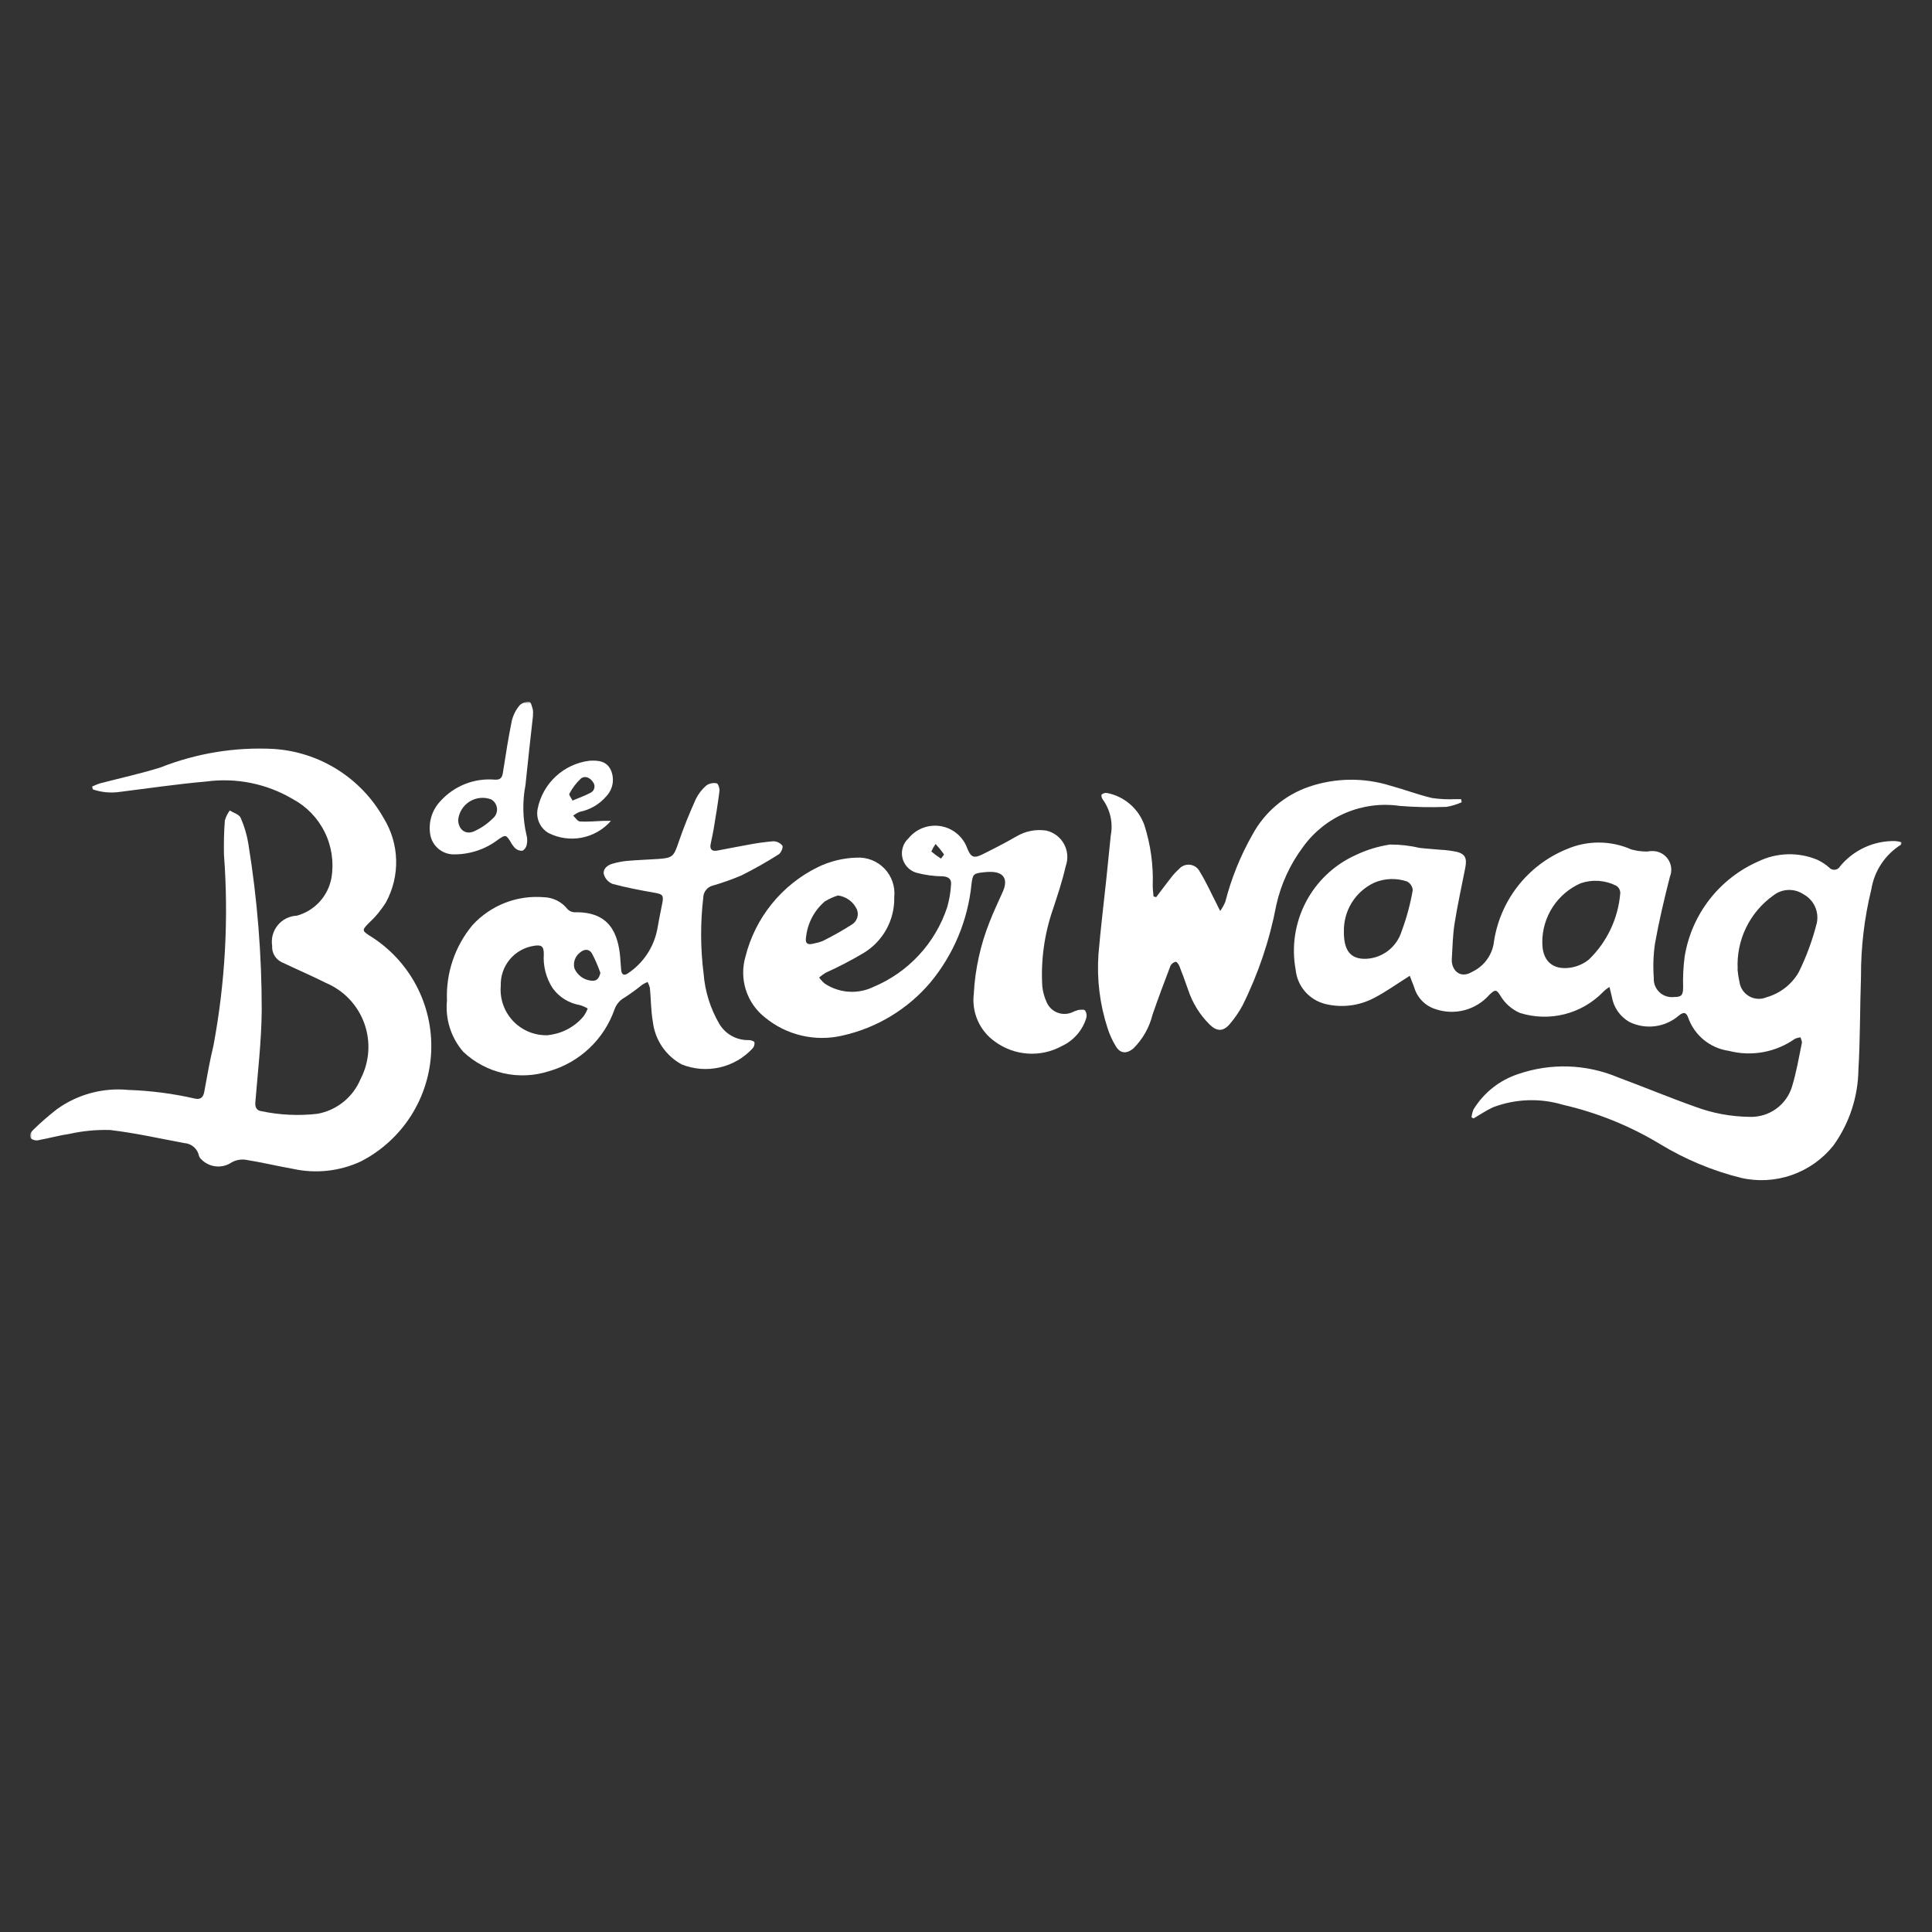 <svg width="512" height="512" viewBox="0 0 512 512" fill="none" xmlns="http://www.w3.org/2000/svg">
<rect x="0" y="0" width="512" height="512" fill="#333333" stroke="none"/>
<g clip-path="url(#clip0_446_692)">
<mask id="mask0_446_692" style="mask-type:luminance" maskUnits="userSpaceOnUse" x="8" y="186" width="496" height="193">
<path d="M504 186H8V379H504V186Z" fill="white"/>
</mask>
<g mask="url(#mask0_446_692)">
<path d="M373.655 258.566C370.219 260.718 367.295 262.844 364.119 264.485C360.148 266.573 355.548 267.131 351.192 266.055C349.11 265.534 347.24 264.382 345.838 262.757C344.436 261.133 343.571 259.114 343.361 256.978C342.239 250.887 343.185 244.595 346.046 239.102C348.908 233.608 353.523 229.228 359.158 226.655C362.068 225.256 365.17 224.298 368.362 223.812C371.014 223.801 373.657 224.102 376.239 224.708C378.033 224.924 379.827 225.004 381.567 225.184C383.112 225.251 384.648 225.446 386.16 225.767C388.322 226.359 388.798 227.471 388.304 230.009C387.362 234.897 386.259 239.758 385.487 244.673C384.994 247.803 384.931 250.996 384.743 254.171C384.572 257.005 386.905 259.552 390.17 257.525C391.626 256.837 392.898 255.814 393.88 254.538C394.863 253.263 395.528 251.772 395.822 250.189C396.539 244.656 398.711 239.413 402.117 234.993C405.522 230.573 410.039 227.136 415.207 225.031C417.907 223.866 420.819 223.271 423.759 223.283C426.7 223.295 429.607 223.915 432.297 225.103C433.527 225.449 434.796 225.635 436.073 225.659C436.621 225.713 437.185 225.525 437.742 225.543C438.571 225.507 439.396 225.68 440.141 226.046C440.887 226.412 441.527 226.96 442.005 227.639C442.483 228.318 442.783 229.106 442.876 229.93C442.97 230.755 442.855 231.59 442.541 232.359C441.043 238.198 439.661 244.081 438.594 250.009C438.149 253.032 438.041 256.094 438.271 259.14C438.225 259.845 438.335 260.552 438.593 261.21C438.852 261.867 439.252 262.46 439.767 262.945C440.281 263.43 440.896 263.795 441.568 264.015C442.24 264.235 442.952 264.303 443.654 264.216C445.636 264.216 446.004 263.732 446.049 261.75C445.96 259.014 446.092 256.276 446.443 253.561C447.324 248.056 449.57 242.859 452.977 238.446C456.384 234.033 460.843 230.543 465.946 228.296C468.373 227.119 471.023 226.47 473.719 226.391C476.416 226.313 479.098 226.806 481.591 227.839C482.714 228.364 483.758 229.043 484.694 229.857C484.882 230.082 485.122 230.259 485.394 230.37C485.666 230.482 485.961 230.525 486.253 230.496C486.546 230.466 486.826 230.366 487.071 230.203C487.315 230.04 487.516 229.819 487.655 229.561C489.43 227.416 491.667 225.702 494.2 224.546C496.732 223.39 499.494 222.823 502.277 222.888C502.839 222.938 503.395 223.043 503.937 223.202C503.865 223.605 503.874 223.794 503.811 223.829C501.724 225.131 499.939 226.864 498.578 228.912C497.216 230.96 496.309 233.276 495.917 235.704C494.067 243.274 493.148 251.042 493.181 258.835C492.894 267.059 492.983 275.302 492.499 283.508C492.396 290.723 490.078 297.733 485.861 303.589C482.991 307.184 479.163 309.893 474.818 311.404C470.473 312.915 465.789 313.166 461.308 312.127C453.751 310.233 446.523 307.209 439.868 303.159C431.918 298.359 423.255 294.856 414.203 292.782C408.108 290.948 401.579 291.185 395.633 293.454C393.839 294.28 392.224 295.401 390.52 296.387L389.973 296.1C390.043 295.392 390.216 294.697 390.484 294.037C393.194 289.585 397.406 286.249 402.361 284.629C410.995 281.657 420.422 281.977 428.834 285.526C435.643 288.055 442.362 290.853 449.206 293.284C453.828 295.014 458.715 295.924 463.649 295.975C466.166 296.072 468.643 295.326 470.688 293.856C472.732 292.385 474.227 290.274 474.935 287.858C476.065 284.127 476.729 280.243 477.509 276.423C477.608 275.965 477.285 275.409 477.159 274.907C476.628 274.959 476.109 275.102 475.625 275.328C473.114 277.09 470.249 278.284 467.231 278.829C464.212 279.374 461.11 279.257 458.141 278.485C455.711 278.141 453.421 277.136 451.523 275.58C449.624 274.024 448.19 271.976 447.376 269.66C446.883 268.243 446.129 268.109 444.883 269.158C443.105 270.688 440.916 271.662 438.589 271.958C436.262 272.255 433.899 271.861 431.794 270.826C430.575 270.128 429.527 269.169 428.725 268.016C427.923 266.864 427.387 265.547 427.156 264.162C426.986 263.4 426.797 262.647 426.528 261.561C425.921 261.926 425.361 262.362 424.86 262.862C422.058 265.748 418.508 267.798 414.608 268.781C410.707 269.765 406.61 269.644 402.774 268.431C400.646 267.503 398.859 265.936 397.661 263.947C396.575 262.153 396.234 262.153 394.673 263.66C392.948 265.611 390.687 267.012 388.172 267.689C385.656 268.365 382.998 268.286 380.527 267.463C379.179 267.059 377.952 266.329 376.955 265.337C375.958 264.345 375.222 263.122 374.812 261.777C374.426 260.638 373.915 259.525 373.574 258.512M460.456 256.844C460.554 257.999 460.731 259.147 460.985 260.279C461.102 261.064 461.397 261.812 461.849 262.464C462.3 263.117 462.896 263.658 463.589 264.044C464.282 264.431 465.055 264.653 465.848 264.693C466.641 264.734 467.432 264.592 468.162 264.279C471.752 263.263 474.806 260.889 476.675 257.66C478.729 253.488 480.338 249.111 481.474 244.601C481.785 243.111 481.604 241.56 480.957 240.181C480.309 238.803 479.232 237.672 477.886 236.96C476.697 236.177 475.292 235.789 473.87 235.85C472.448 235.911 471.082 236.419 469.965 237.301C466.866 239.498 464.374 242.442 462.719 245.86C461.064 249.279 460.301 253.06 460.501 256.853M408.731 249.678C408.668 254.593 411.422 257.176 416.257 256.431C418.022 256.147 419.682 255.408 421.074 254.288C425.899 249.617 428.856 243.348 429.39 236.655C429.388 236.273 429.292 235.897 429.109 235.562C428.925 235.227 428.661 234.943 428.341 234.736C426.895 234.001 425.317 233.564 423.699 233.448C422.081 233.333 420.457 233.542 418.921 234.063C415.887 235.393 413.307 237.578 411.495 240.351C409.684 243.125 408.72 246.365 408.722 249.678M356.144 247.095C356.144 251.983 358.001 254.27 362.11 254.09C364.218 253.977 366.242 253.221 367.908 251.924C369.574 250.626 370.803 248.851 371.43 246.835C372.754 243.29 373.745 239.63 374.391 235.902C374.357 235.42 374.2 234.954 373.934 234.551C373.669 234.147 373.304 233.818 372.875 233.597C370.067 232.645 367.009 232.747 364.271 233.884C361.764 235.035 359.654 236.903 358.209 239.253C356.764 241.603 356.049 244.329 356.153 247.086" fill="white"/>
<path d="M24.425 208.439C25.082 208.12 25.759 207.844 26.453 207.614C31.835 206.206 37.217 205.04 42.492 203.398C52.022 199.624 62.253 197.945 72.49 198.474C78.493 198.857 84.306 200.733 89.401 203.931C94.495 207.13 98.71 211.549 101.663 216.789C103.727 220.128 104.871 223.953 104.98 227.876C105.089 231.8 104.158 235.682 102.282 239.13C101.003 241.183 99.452 243.054 97.671 244.691C95.984 246.422 95.877 246.637 97.94 247.955C103.134 251.15 107.385 255.668 110.255 261.047C113.126 266.426 114.513 272.472 114.275 278.564C114.037 284.657 112.181 290.576 108.899 295.714C105.617 300.853 101.027 305.025 95.599 307.804C89.993 310.4 83.691 311.087 77.657 309.76C73.459 309.015 69.297 308.02 65.098 307.347C63.839 307.174 62.557 307.407 61.438 308.011C60.219 308.858 58.74 309.247 57.262 309.107C55.784 308.968 54.403 308.309 53.365 307.248C53.088 307.005 52.875 306.697 52.746 306.351C52.564 305.425 52.079 304.586 51.368 303.966C50.657 303.345 49.759 302.979 48.816 302.925C42.277 301.706 35.764 300.235 29.162 299.463C25.544 299.36 21.928 299.707 18.397 300.495C15.75 300.871 13.158 301.616 10.529 302.082C10.161 302.204 9.769 302.241 9.384 302.192C8.999 302.142 8.63 302.007 8.305 301.795C7.461 300.809 8.394 299.813 8.915 299.311C10.878 297.402 12.947 295.605 15.114 293.93C20.587 289.996 27.306 288.188 34.015 288.844C39.929 289.041 45.811 289.804 51.579 291.122C53.006 291.454 53.831 290.952 54.118 289.4C54.881 285.284 55.571 281.167 56.567 277.104C59.692 260.396 60.627 243.353 59.348 226.403C59.303 223.417 59.348 220.412 59.59 217.435C59.859 216.481 60.3 215.584 60.891 214.789C61.887 215.417 63.376 215.82 63.771 216.717C64.753 218.935 65.444 221.272 65.825 223.668C68.192 238.254 69.374 253.008 69.359 267.785C69.288 275.92 68.319 284.064 67.664 292.19C67.547 293.58 68.175 294.351 69.279 294.477C74.161 295.504 79.177 295.737 84.134 295.167C86.66 294.707 89.03 293.62 91.027 292.006C93.024 290.392 94.583 288.302 95.563 285.929C96.734 283.676 97.425 281.204 97.595 278.67C97.764 276.137 97.406 273.595 96.545 271.206C95.684 268.817 94.338 266.632 92.591 264.788C90.844 262.945 88.734 261.483 86.395 260.494C82.51 258.539 78.501 256.835 74.58 254.96C73.793 254.564 73.139 253.944 72.702 253.178C72.265 252.412 72.063 251.535 72.122 250.655C71.97 249.691 72.023 248.705 72.279 247.762C72.534 246.82 72.987 245.942 73.606 245.187C74.226 244.432 74.999 243.817 75.873 243.382C76.747 242.947 77.704 242.702 78.68 242.664C80.996 242.024 83.084 240.743 84.704 238.969C86.324 237.195 87.411 235 87.839 232.637C88.526 228.506 87.899 224.264 86.044 220.51C84.19 216.755 81.203 213.678 77.505 211.712C70.616 207.662 62.567 206.042 54.647 207.111C47.022 207.775 39.397 208.905 31.844 209.847C29.407 210.218 26.917 209.994 24.587 209.192L24.425 208.439Z" fill="white"/>
<path d="M258.067 263.302C258.426 256.768 259.847 250.337 262.274 244.261C263.315 241.57 264.616 238.879 265.782 236.243C267.226 232.924 265.952 231.005 262.337 231.059C261.781 231.059 261.216 231.104 260.66 231.166C257.968 231.444 257.78 231.678 257.457 234.296C256.499 243.902 252.687 253.001 246.513 260.423C240.489 267.498 232.323 272.419 223.252 274.441C219.691 275.273 215.987 275.272 212.427 274.438C208.867 273.604 205.547 271.96 202.727 269.634C200.356 267.773 198.596 265.245 197.674 262.376C196.752 259.507 196.709 256.428 197.551 253.535C198.832 248.413 201.217 243.632 204.539 239.529C207.861 235.425 212.04 232.096 216.784 229.776C219.978 228.232 223.464 227.382 227.011 227.283C228.382 227.204 229.753 227.424 231.031 227.928C232.309 228.431 233.462 229.206 234.41 230.199C235.359 231.192 236.081 232.379 236.525 233.678C236.97 234.977 237.127 236.357 236.986 237.723C237.062 240.703 236.344 243.651 234.907 246.264C233.469 248.877 231.363 251.061 228.805 252.593C225.557 254.516 222.206 256.258 218.766 257.813C218.172 258.183 217.608 258.6 217.08 259.059C217.506 259.65 218.003 260.186 218.56 260.656C220.444 261.911 222.623 262.654 224.882 262.811C227.141 262.968 229.402 262.535 231.442 261.553C236.027 259.637 240.148 256.758 243.525 253.113C246.902 249.468 249.456 245.14 251.016 240.422C251.566 238.503 251.906 236.531 252.03 234.539C252.218 233.005 251.429 232.341 249.841 232.234C247.434 232.214 245.04 231.883 242.718 231.247C241.827 230.955 241.028 230.435 240.399 229.739C239.771 229.042 239.336 228.194 239.136 227.278C238.937 226.362 238.98 225.409 239.263 224.515C239.545 223.621 240.055 222.816 240.745 222.18C241.763 220.921 243.099 219.957 244.615 219.389C246.131 218.821 247.772 218.669 249.367 218.949C250.962 219.229 252.452 219.931 253.684 220.982C254.916 222.032 255.844 223.394 256.372 224.924C257.314 227.175 258.076 227.534 260.283 226.449C263.351 224.942 266.383 223.372 269.343 221.668C271.718 220.251 274.511 219.7 277.247 220.108C278.239 220.33 279.174 220.761 279.987 221.372C280.801 221.983 281.475 222.76 281.966 223.652C282.456 224.543 282.751 225.529 282.831 226.543C282.912 227.557 282.775 228.577 282.432 229.534C281.535 233.462 280.252 237.31 278.978 241.14C276.753 247.638 275.814 254.507 276.215 261.364C276.362 262.79 276.737 264.183 277.327 265.49C277.836 266.747 278.821 267.753 280.068 268.287C281.315 268.821 282.722 268.841 283.984 268.342C284.54 268.067 285.119 267.842 285.715 267.669C286.343 267.571 287.294 267.463 287.572 267.804C287.762 268.097 287.887 268.427 287.938 268.772C287.989 269.117 287.965 269.469 287.868 269.804C287.37 271.423 286.537 272.92 285.423 274.196C284.308 275.473 282.938 276.5 281.4 277.212C278.645 278.722 275.517 279.416 272.382 279.211C269.247 279.006 266.235 277.911 263.701 276.055C261.691 274.647 260.104 272.716 259.113 270.471C258.121 268.227 257.763 265.753 258.076 263.32M222.05 237.31C220.837 237.697 219.674 238.227 218.587 238.888C215.812 241.266 214.04 244.604 213.626 248.234C213.294 250.028 213.985 250.53 215.743 250.028C216.539 249.883 217.317 249.658 218.067 249.355C220.715 248.042 223.29 246.587 225.782 244.996C226.43 244.594 226.917 243.977 227.158 243.253C227.399 242.528 227.379 241.743 227.1 241.032C226.647 240.03 225.943 239.161 225.057 238.509C224.171 237.858 223.141 237.444 222.05 237.31ZM247.948 223.65C247.505 224.282 247.123 224.955 246.809 225.659C247.622 226.336 248.475 226.962 249.366 227.534C249.635 227.13 250.263 226.529 250.128 226.359C249.462 225.414 248.734 224.516 247.948 223.668" fill="white"/>
<path d="M118.447 265.069C118.167 257.839 120.57 250.761 125.193 245.194C127.576 242.581 130.531 240.552 133.826 239.265C137.121 237.979 140.669 237.47 144.193 237.777C145.38 237.814 146.546 238.111 147.607 238.645C148.668 239.179 149.6 239.939 150.338 240.871C150.582 241.141 150.877 241.359 151.207 241.513C151.537 241.667 151.894 241.753 152.257 241.768C161.65 241.517 163.83 247.544 164.368 253.795C164.466 254.916 164.502 256.037 164.628 257.149C164.754 258.261 165.399 258.683 166.422 257.93C170.407 255.28 173.183 251.163 174.146 246.476C174.559 244.082 175.043 241.705 175.527 239.301C175.922 237.248 175.527 236.97 173.599 236.611C169.804 235.956 166.018 235.23 162.305 234.234C161.758 234.01 161.269 233.665 160.875 233.226C160.48 232.786 160.19 232.263 160.026 231.696C159.721 230.306 160.923 229.292 162.269 228.907C163.523 228.538 164.808 228.286 166.108 228.153C168.799 227.911 171.589 227.821 174.325 227.642C178.29 227.391 178.56 226.978 179.851 223.158C181.143 219.337 182.731 215.48 184.408 211.749C185.091 210.355 186.057 209.118 187.243 208.117C188.035 207.591 189.003 207.401 189.934 207.588C190.302 207.65 190.76 208.942 190.67 209.606C190.248 212.996 189.674 216.368 189.118 219.74C188.894 221.095 188.553 222.431 188.311 223.767C188.068 225.104 188.714 225.66 190.006 225.427C192.643 224.951 195.263 224.395 197.9 223.938C200.216 223.481 202.555 223.148 204.907 222.942C205.375 222.943 205.838 223.049 206.26 223.252C206.683 223.456 207.054 223.751 207.346 224.117C207.607 224.539 206.979 226.037 206.36 226.413C203.17 228.444 199.877 230.306 196.492 231.992C194.031 233.042 191.509 233.94 188.939 234.682C188.212 234.855 187.565 235.266 187.1 235.85C186.635 236.433 186.379 237.156 186.373 237.902C185.588 244.59 185.619 251.348 186.463 258.028C186.832 262.757 188.273 267.34 190.679 271.428C191.48 272.739 192.61 273.817 193.957 274.555C195.305 275.293 196.822 275.665 198.358 275.634C198.905 275.634 199.766 275.849 199.937 276.217C199.98 276.507 199.959 276.804 199.873 277.084C199.788 277.365 199.641 277.624 199.443 277.84C197.111 280.368 194.066 282.127 190.711 282.885C187.357 283.643 183.851 283.363 180.659 282.083C178.565 280.946 176.776 279.321 175.444 277.346C174.112 275.371 173.276 273.104 173.007 270.737C172.495 267.813 172.513 264.791 172.235 261.822C172.101 261.263 171.89 260.726 171.607 260.226C171.126 260.431 170.661 260.674 170.217 260.952C168.722 262.159 167.169 263.291 165.561 264.342C164.308 265.009 163.348 266.119 162.87 267.455C161.502 271.384 159.21 274.927 156.186 277.785C153.162 280.643 149.495 282.733 145.493 283.876C141.591 285.138 137.421 285.326 133.421 284.42C129.421 283.514 125.739 281.548 122.762 278.728C121.144 276.861 119.928 274.68 119.188 272.323C118.449 269.965 118.203 267.481 118.465 265.024M145.449 274.289C149.055 273.877 152.362 272.087 154.679 269.293C155.119 268.665 155.478 267.984 155.747 267.266C155.107 266.886 154.423 266.585 153.711 266.369C150.799 265.884 148.196 264.273 146.462 261.885C144.723 259.204 143.899 256.033 144.112 252.844C144.112 250.746 143.511 250.315 141.421 250.665C138.934 251.059 136.677 252.347 135.073 254.288C133.469 256.228 132.629 258.687 132.71 261.203C132.557 262.929 132.777 264.668 133.355 266.301C133.933 267.935 134.856 269.425 136.061 270.67C137.266 271.915 138.724 272.887 140.338 273.519C141.952 274.151 143.682 274.429 145.413 274.334M159.111 257.831C158.492 256.06 157.746 254.337 156.877 252.674C156.142 251.454 154.859 251.418 153.675 252.459C153.054 252.936 152.586 253.584 152.328 254.323C152.07 255.062 152.033 255.86 152.222 256.62C152.6 257.506 153.207 258.276 153.981 258.85C154.755 259.423 155.668 259.781 156.626 259.885C158.097 260.064 158.716 259.418 159.111 257.831Z" fill="white"/>
<path d="M306.402 237.759C307.693 236.055 308.958 234.333 310.286 232.656C310.918 231.807 311.637 231.026 312.43 230.324C312.789 229.898 313.25 229.569 313.77 229.368C314.29 229.167 314.852 229.099 315.405 229.171C315.957 229.244 316.483 229.454 316.934 229.782C317.384 230.11 317.745 230.547 317.983 231.051C319.669 233.786 320.988 236.755 322.468 239.625C322.683 240.055 322.89 240.522 323.365 241.419C323.916 240.656 324.373 239.831 324.729 238.961C326.321 232.749 328.735 226.777 331.905 221.203C335.131 215.225 340.494 210.683 346.922 208.485C353.935 206.106 361.524 206.024 368.586 208.252C372.246 209.247 375.808 210.611 379.495 211.481C381.517 211.778 383.562 211.881 385.604 211.786C386.142 211.786 386.672 211.786 387.21 211.786L387.362 212.602C386.067 213.195 384.697 213.608 383.289 213.83C379.185 213.989 375.076 213.906 370.982 213.579C366.128 212.868 361.172 213.501 356.653 215.41C352.134 217.318 348.226 220.43 345.352 224.405C341.908 228.995 339.479 234.266 338.229 239.867C336.479 249.116 333.46 258.08 329.259 266.504C328.286 268.306 327.116 269.993 325.769 271.536C324.074 273.419 322.423 273.33 320.593 271.536C317.968 268.949 316 265.773 314.852 262.271C314.116 260.154 313.354 258.047 312.537 255.993C312.358 255.535 311.811 254.827 311.569 254.881C311.282 254.945 311.012 255.07 310.777 255.246C310.542 255.422 310.347 255.646 310.205 255.903C308.563 260.199 306.949 264.513 305.441 268.863C304.607 272.261 302.854 275.364 300.373 277.832C298.579 279.339 296.875 279.24 295.691 277.258C294.757 275.715 294.013 274.064 293.475 272.343C291.459 266.101 290.653 259.532 291.097 252.988C291.653 246.298 292.488 239.625 293.187 232.943C293.591 229.104 293.959 225.257 294.363 221.418C294.682 219.762 294.657 218.058 294.29 216.411C293.922 214.765 293.221 213.212 292.228 211.848C291.968 211.516 291.779 210.691 291.95 210.548C292.152 210.386 292.385 210.267 292.635 210.199C292.885 210.131 293.147 210.116 293.403 210.153C295.643 210.597 297.729 211.613 299.458 213.103C301.188 214.593 302.502 216.506 303.271 218.656C304.925 223.825 305.674 229.241 305.486 234.665C305.486 235.625 305.621 236.584 305.693 237.553L306.393 237.759" fill="white"/>
<path d="M141.26 189.578C140.569 195.856 139.861 201.946 139.259 208.027C138.424 212.384 138.506 216.869 139.502 221.193C139.748 222.035 139.785 222.925 139.609 223.785C139.554 224.127 139.425 224.454 139.231 224.742C139.038 225.03 138.784 225.272 138.488 225.453C138.138 225.482 137.786 225.439 137.453 225.328C137.12 225.217 136.813 225.04 136.55 224.807C136.026 224.283 135.59 223.677 135.259 223.014C134.083 221.157 133.913 221.22 132.119 222.422C128.639 225.114 124.336 226.524 119.937 226.413C118.524 226.341 117.177 225.798 116.109 224.872C115.041 223.945 114.313 222.688 114.043 221.301C113.743 219.666 113.841 217.983 114.328 216.394C114.815 214.805 115.677 213.356 116.842 212.17C118.642 210.211 120.868 208.691 123.349 207.728C125.83 206.766 128.499 206.386 131.15 206.619C132.487 206.699 133.052 206.188 133.258 204.879C133.994 200.215 134.702 195.542 135.653 190.923C136.032 189.437 136.743 188.057 137.734 186.887C138.08 186.565 138.49 186.319 138.936 186.165C139.382 186.01 139.856 185.951 140.327 185.99C140.686 185.99 141.018 187.363 141.224 188.143C141.291 188.619 141.291 189.102 141.224 189.578M121.417 217.202C121.417 219.74 123.301 221.327 125.588 220.323C127.444 219.508 129.132 218.355 130.567 216.924C130.959 216.61 131.268 216.204 131.468 215.743C131.667 215.282 131.751 214.779 131.711 214.279C131.671 213.778 131.509 213.294 131.239 212.871C130.97 212.447 130.6 212.095 130.163 211.847C129.236 211.5 128.242 211.369 127.256 211.464C126.27 211.56 125.319 211.88 124.476 212.399C123.633 212.918 122.92 213.623 122.391 214.46C121.863 215.297 121.532 216.244 121.426 217.229" fill="white"/>
<path d="M161.911 217.533C159.898 219.841 157.171 221.411 154.164 221.991C151.157 222.571 148.042 222.129 145.315 220.735C144.23 220.087 143.375 219.116 142.87 217.958C142.365 216.8 142.235 215.513 142.498 214.277C143.167 210.994 144.851 208.004 147.313 205.73C149.774 203.456 152.888 202.013 156.214 201.604C158.538 201.47 160.825 201.658 161.919 204.169C162.4 205.297 162.543 206.539 162.331 207.745C162.119 208.952 161.562 210.071 160.726 210.968C158.902 213.124 156.401 214.597 153.631 215.147C153.008 215.4 152.425 215.742 151.899 216.161C152.491 216.699 153.065 217.659 153.693 217.703C155.721 217.829 157.766 217.614 159.811 217.542C160.412 217.542 161.005 217.533 161.911 217.533ZM151.72 212.161C153.595 211.362 155.066 210.86 156.411 210.134C156.676 210.023 156.911 209.854 157.099 209.638C157.286 209.421 157.421 209.165 157.494 208.888C157.566 208.611 157.573 208.321 157.514 208.041C157.456 207.76 157.333 207.498 157.156 207.273C156.394 206.08 155.021 205.479 153.963 206.304C152.721 207.471 151.682 208.834 150.886 210.34C150.706 210.636 151.361 211.434 151.711 212.134" fill="white"/>
</g>
</g>
<defs>
<clipPath id="clip0_446_692">
<rect width="496" height="193" fill="white" transform="translate(8 179)"/>
</clipPath>
</defs>
</svg>
